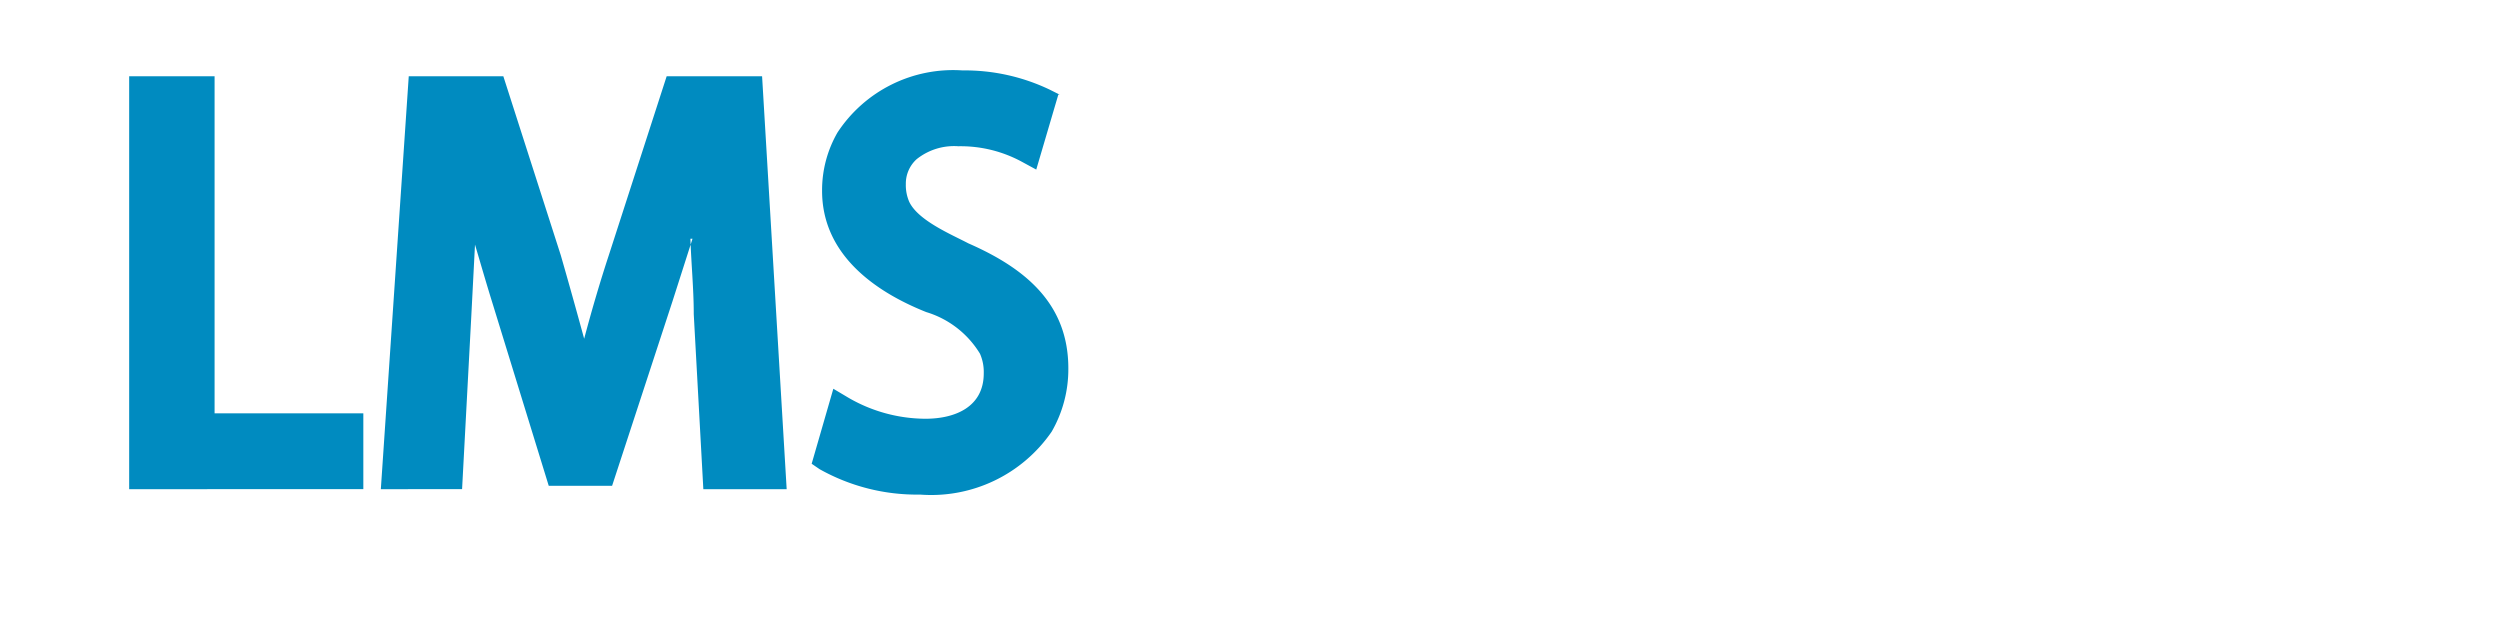 <svg id="e795524b-c025-47ae-9163-c4d90054ca72" data-name="Layer 1" xmlns="http://www.w3.org/2000/svg" viewBox="0 0 60 15"><path d="M5.15,9.92H8.72v1.82H3.1V1.83H5.15V9.92ZM16.62,5.73l-.48,1.5-1.45,4.43H13.17L11.83,7.31c-.15-.48-.3-1-.43-1.44l-.09,1.74-.22,4.13H9.14l.67-9.91h2.27l1.38,4.3h0c.19.66.38,1.34.56,2,.18-.68.38-1.36.59-2h0L16,1.83h2.29l.59,9.91h-2l-.23-4.2c0-.6-.06-1.2-.08-1.81ZM25.4,2.27l-.53,1.8-.35-.19A3.08,3.08,0,0,0,23,3.51a1.44,1.44,0,0,0-1,.31.79.79,0,0,0-.26.6,1,1,0,0,0,.08.42c.21.45,1,.78,1.42,1,1.37.6,2.4,1.45,2.4,3a3,3,0,0,1-.4,1.52,3.51,3.51,0,0,1-3.16,1.51,4.77,4.77,0,0,1-2.41-.61l-.19-.13L20,9.33l.37.22a3.71,3.71,0,0,0,1.84.5c.71,0,1.4-.28,1.4-1.09a1.09,1.09,0,0,0-.09-.47,2.28,2.28,0,0,0-1.29-1C21,7,19.73,6.11,19.73,4.58a2.77,2.77,0,0,1,.37-1.4,3.32,3.32,0,0,1,3-1.49,4.72,4.72,0,0,1,2.09.46l.24.12Z" style="fill:#008bc0;fill-rule:evenodd"/></svg>